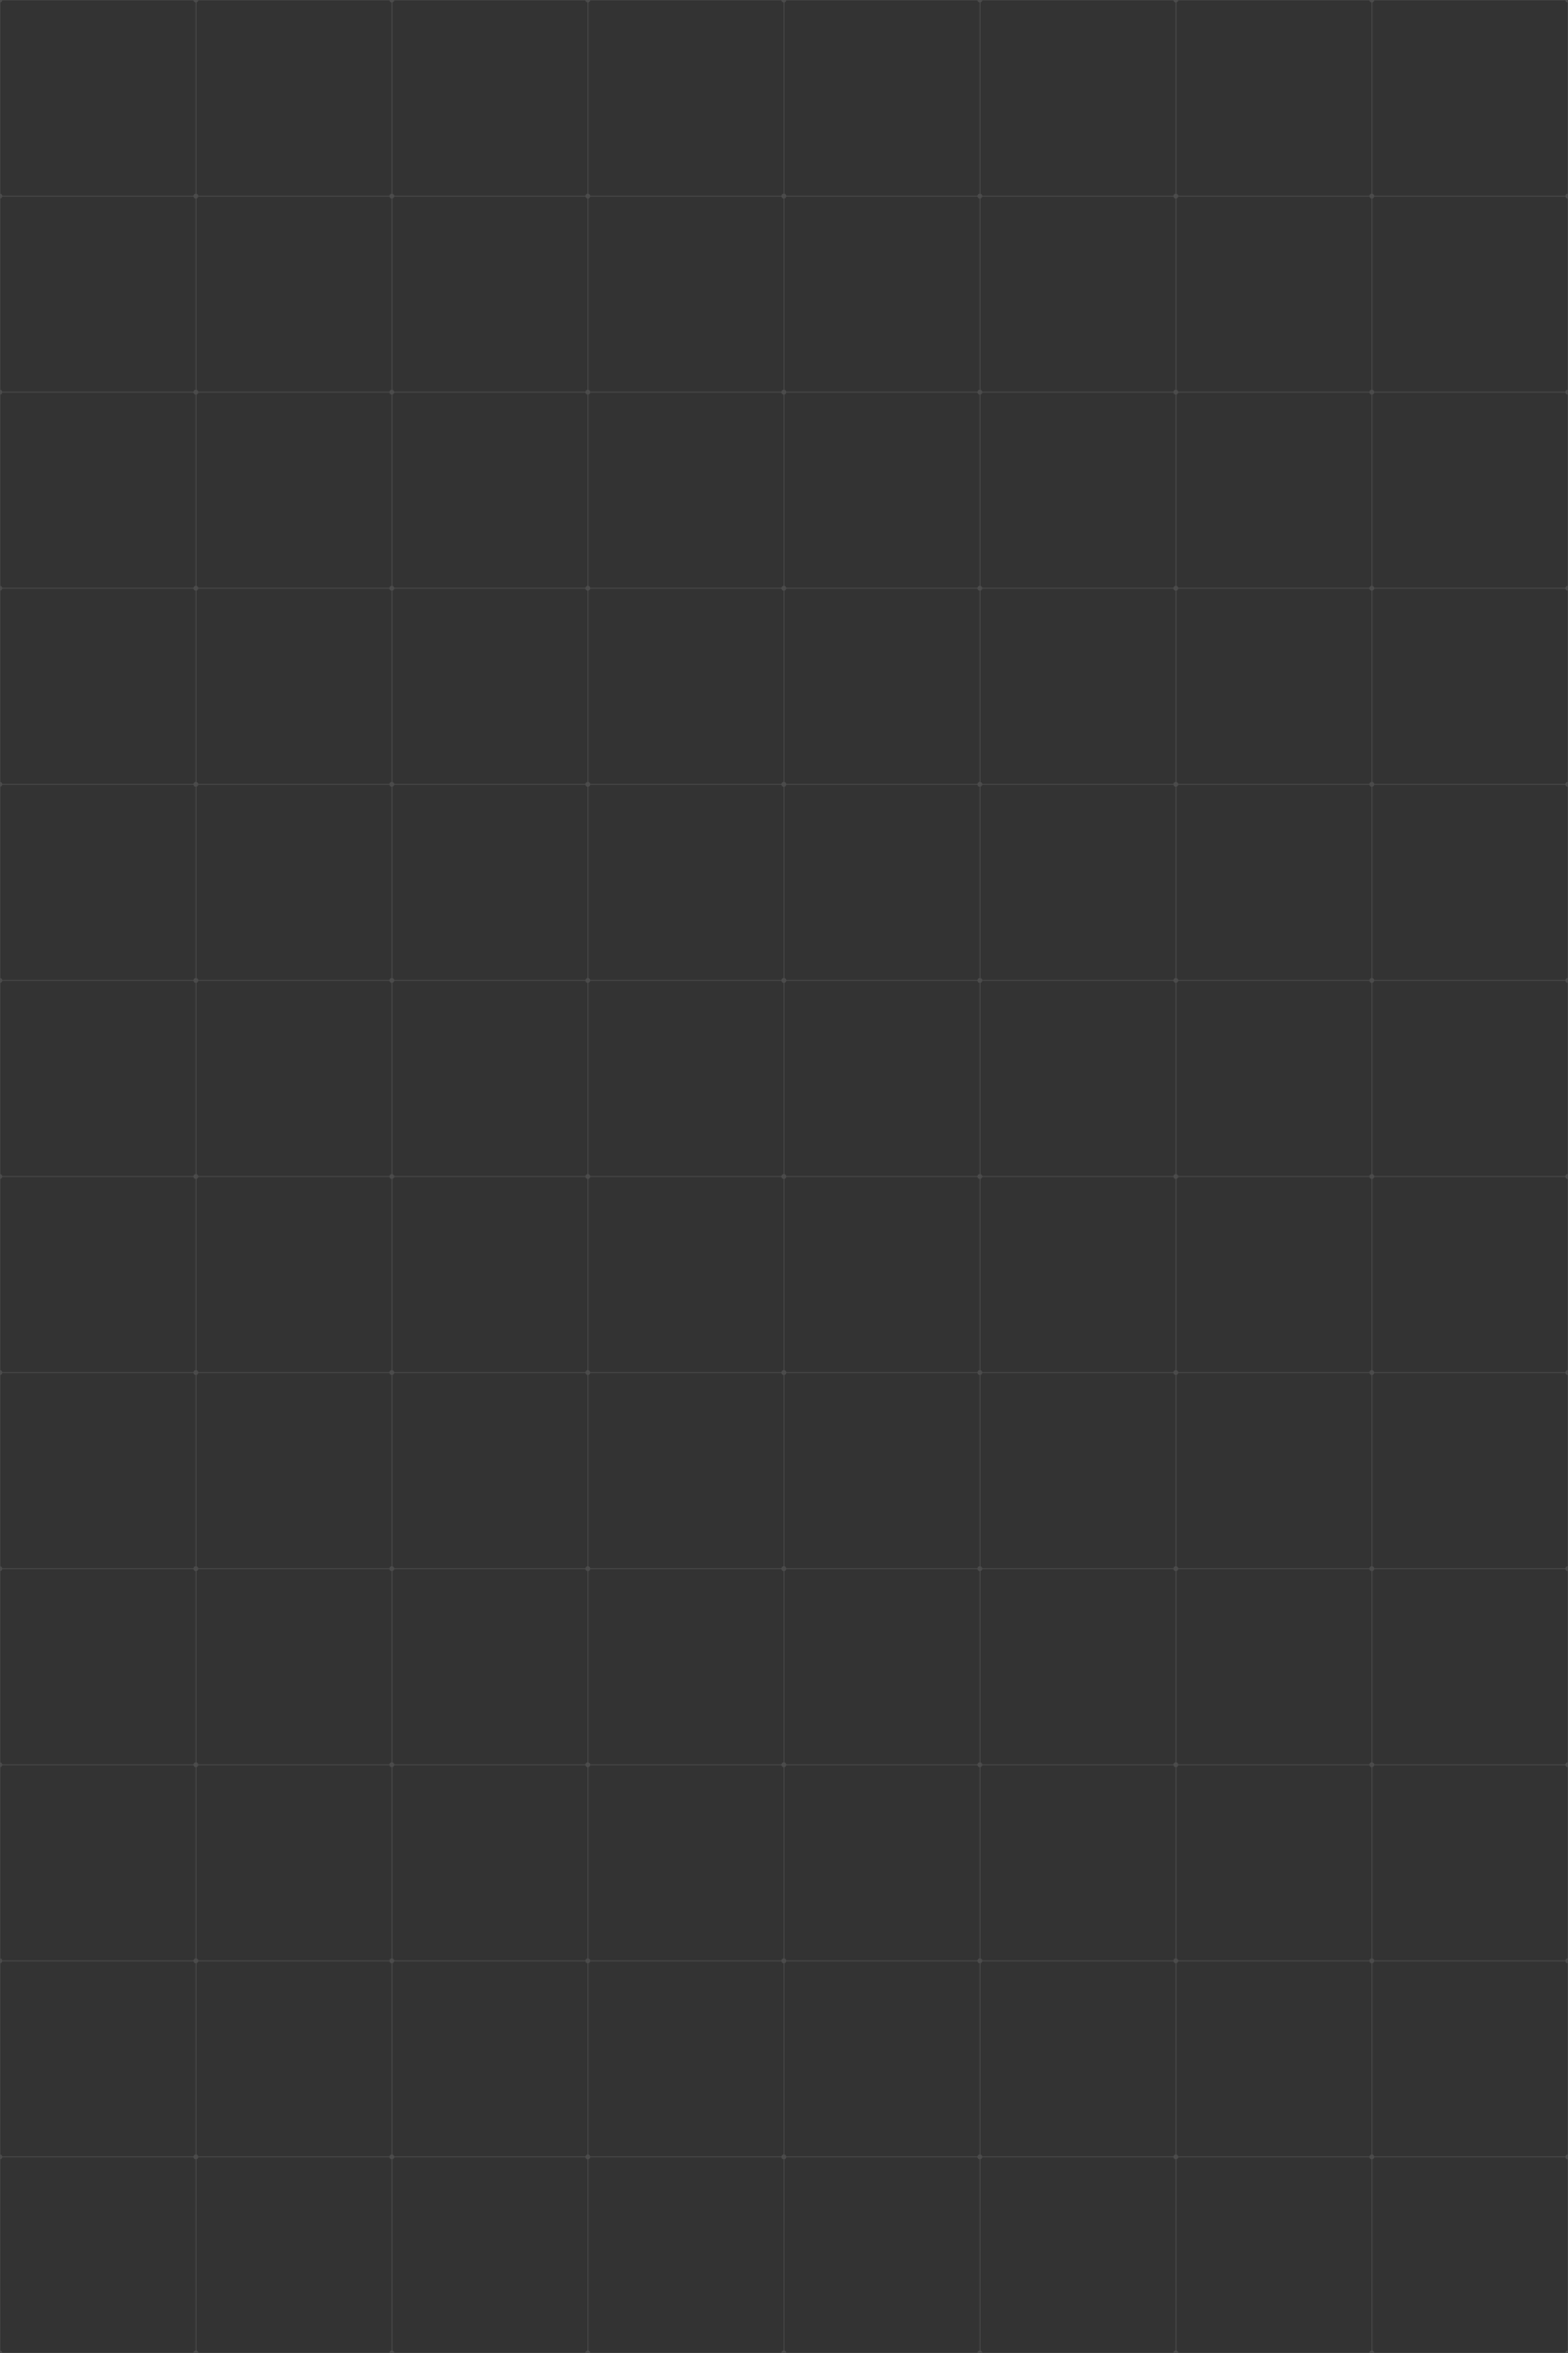 <svg width="1920" height="2880" viewBox="0 0 1920 2880" fill="none" xmlns="http://www.w3.org/2000/svg">
<rect x="0" y="0" width="1920" height="2880" fill="#333333" stroke="none"/>
<g clip-path="url(#clip0_200_552)">
<g opacity="0.12">
<path d="M480 0V10323" stroke="white"/>
<path d="M0 0L0 10323" stroke="white"/>
<path d="M240 0V10323" stroke="white"/>
<path d="M720 0V10323" stroke="white"/>
<path d="M960 0V10323" stroke="white"/>
<path d="M1200 0V10323" stroke="white"/>
<path d="M1440 0V10323" stroke="white"/>
<path d="M1680 0V10323" stroke="white"/>
<path d="M1920 0V10323" stroke="white"/>
<path d="M1920 0H0" stroke="white"/>
<path d="M1920 240H0" stroke="white"/>
<path d="M1920 480H0" stroke="white"/>
<path d="M1920 720H0" stroke="white"/>
<path d="M1920 960H0" stroke="white"/>
<path d="M1920 1200H0" stroke="white"/>
<path d="M1920 1440H0" stroke="white"/>
<path d="M1920 1680H0" stroke="white"/>
<path d="M1920 1920H0" stroke="white"/>
<path d="M1920 2160H0" stroke="white"/>
<path d="M1920 2400H0" stroke="white"/>
<path d="M1920 2640H0" stroke="white"/>
<path d="M1920 2880H0" stroke="white"/>
<path d="M-0.199 3C1.458 3 2.801 1.657 2.801 0C2.801 -1.657 1.458 -3 -0.199 -3C-1.856 -3 -3.199 -1.657 -3.199 0C-3.199 1.657 -1.856 3 -0.199 3Z" fill="white"/>
<path d="M239.801 3C241.458 3 242.801 1.657 242.801 0C242.801 -1.657 241.458 -3 239.801 -3C238.144 -3 236.801 -1.657 236.801 0C236.801 1.657 238.144 3 239.801 3Z" fill="white"/>
<path d="M479.801 3C481.458 3 482.801 1.657 482.801 0C482.801 -1.657 481.458 -3 479.801 -3C478.144 -3 476.801 -1.657 476.801 0C476.801 1.657 478.144 3 479.801 3Z" fill="white"/>
<path d="M719.801 3C721.458 3 722.801 1.657 722.801 0C722.801 -1.657 721.458 -3 719.801 -3C718.144 -3 716.801 -1.657 716.801 0C716.801 1.657 718.144 3 719.801 3Z" fill="white"/>
<path d="M959.801 3C961.458 3 962.801 1.657 962.801 0C962.801 -1.657 961.458 -3 959.801 -3C958.144 -3 956.801 -1.657 956.801 0C956.801 1.657 958.144 3 959.801 3Z" fill="white"/>
<path d="M1199.8 3C1201.46 3 1202.8 1.657 1202.8 0C1202.8 -1.657 1201.46 -3 1199.8 -3C1198.14 -3 1196.8 -1.657 1196.8 0C1196.8 1.657 1198.14 3 1199.8 3Z" fill="white"/>
<path d="M1439.8 3C1441.46 3 1442.8 1.657 1442.8 0C1442.8 -1.657 1441.46 -3 1439.8 -3C1438.14 -3 1436.8 -1.657 1436.8 0C1436.8 1.657 1438.14 3 1439.8 3Z" fill="white"/>
<path d="M1679.8 3C1681.46 3 1682.8 1.657 1682.8 0C1682.8 -1.657 1681.46 -3 1679.8 -3C1678.14 -3 1676.8 -1.657 1676.8 0C1676.8 1.657 1678.14 3 1679.8 3Z" fill="white"/>
<path d="M1919.8 3C1921.46 3 1922.8 1.657 1922.8 0C1922.8 -1.657 1921.46 -3 1919.8 -3C1918.14 -3 1916.8 -1.657 1916.8 0C1916.8 1.657 1918.14 3 1919.8 3Z" fill="white"/>
<path d="M-0.199 243C1.458 243 2.801 241.657 2.801 240C2.801 238.343 1.458 237 -0.199 237C-1.856 237 -3.199 238.343 -3.199 240C-3.199 241.657 -1.856 243 -0.199 243Z" fill="white"/>
<path d="M239.801 243C241.458 243 242.801 241.657 242.801 240C242.801 238.343 241.458 237 239.801 237C238.144 237 236.801 238.343 236.801 240C236.801 241.657 238.144 243 239.801 243Z" fill="white"/>
<path d="M479.801 243C481.458 243 482.801 241.657 482.801 240C482.801 238.343 481.458 237 479.801 237C478.144 237 476.801 238.343 476.801 240C476.801 241.657 478.144 243 479.801 243Z" fill="white"/>
<path d="M719.801 243C721.458 243 722.801 241.657 722.801 240C722.801 238.343 721.458 237 719.801 237C718.144 237 716.801 238.343 716.801 240C716.801 241.657 718.144 243 719.801 243Z" fill="white"/>
<path d="M959.801 243C961.458 243 962.801 241.657 962.801 240C962.801 238.343 961.458 237 959.801 237C958.144 237 956.801 238.343 956.801 240C956.801 241.657 958.144 243 959.801 243Z" fill="white"/>
<path d="M1199.8 243C1201.46 243 1202.8 241.657 1202.8 240C1202.8 238.343 1201.46 237 1199.8 237C1198.14 237 1196.8 238.343 1196.8 240C1196.8 241.657 1198.14 243 1199.8 243Z" fill="white"/>
<path d="M1439.8 243C1441.46 243 1442.8 241.657 1442.8 240C1442.8 238.343 1441.46 237 1439.8 237C1438.14 237 1436.8 238.343 1436.8 240C1436.8 241.657 1438.14 243 1439.8 243Z" fill="white"/>
<path d="M1679.8 243C1681.46 243 1682.8 241.657 1682.8 240C1682.8 238.343 1681.46 237 1679.8 237C1678.14 237 1676.8 238.343 1676.8 240C1676.8 241.657 1678.14 243 1679.8 243Z" fill="white"/>
<path d="M1919.8 243C1921.46 243 1922.8 241.657 1922.8 240C1922.8 238.343 1921.46 237 1919.8 237C1918.14 237 1916.8 238.343 1916.8 240C1916.8 241.657 1918.14 243 1919.8 243Z" fill="white"/>
<path d="M-0.199 483C1.458 483 2.801 481.657 2.801 480C2.801 478.343 1.458 477 -0.199 477C-1.856 477 -3.199 478.343 -3.199 480C-3.199 481.657 -1.856 483 -0.199 483Z" fill="white"/>
<path d="M239.801 483C241.458 483 242.801 481.657 242.801 480C242.801 478.343 241.458 477 239.801 477C238.144 477 236.801 478.343 236.801 480C236.801 481.657 238.144 483 239.801 483Z" fill="white"/>
<path d="M479.801 483C481.458 483 482.801 481.657 482.801 480C482.801 478.343 481.458 477 479.801 477C478.144 477 476.801 478.343 476.801 480C476.801 481.657 478.144 483 479.801 483Z" fill="white"/>
<path d="M719.801 483C721.458 483 722.801 481.657 722.801 480C722.801 478.343 721.458 477 719.801 477C718.144 477 716.801 478.343 716.801 480C716.801 481.657 718.144 483 719.801 483Z" fill="white"/>
<path d="M959.801 483C961.458 483 962.801 481.657 962.801 480C962.801 478.343 961.458 477 959.801 477C958.144 477 956.801 478.343 956.801 480C956.801 481.657 958.144 483 959.801 483Z" fill="white"/>
<path d="M1199.8 483C1201.46 483 1202.8 481.657 1202.8 480C1202.8 478.343 1201.46 477 1199.8 477C1198.14 477 1196.8 478.343 1196.8 480C1196.8 481.657 1198.14 483 1199.8 483Z" fill="white"/>
<path d="M1439.8 483C1441.46 483 1442.8 481.657 1442.8 480C1442.8 478.343 1441.46 477 1439.8 477C1438.14 477 1436.8 478.343 1436.8 480C1436.8 481.657 1438.14 483 1439.8 483Z" fill="white"/>
<path d="M1679.8 483C1681.46 483 1682.8 481.657 1682.8 480C1682.8 478.343 1681.46 477 1679.8 477C1678.14 477 1676.8 478.343 1676.8 480C1676.8 481.657 1678.14 483 1679.8 483Z" fill="white"/>
<path d="M1919.8 483C1921.46 483 1922.8 481.657 1922.8 480C1922.8 478.343 1921.46 477 1919.8 477C1918.14 477 1916.8 478.343 1916.8 480C1916.8 481.657 1918.14 483 1919.8 483Z" fill="white"/>
<path d="M-0.199 723C1.458 723 2.801 721.657 2.801 720C2.801 718.343 1.458 717 -0.199 717C-1.856 717 -3.199 718.343 -3.199 720C-3.199 721.657 -1.856 723 -0.199 723Z" fill="white"/>
<path d="M239.801 723C241.458 723 242.801 721.657 242.801 720C242.801 718.343 241.458 717 239.801 717C238.144 717 236.801 718.343 236.801 720C236.801 721.657 238.144 723 239.801 723Z" fill="white"/>
<path d="M479.801 723C481.458 723 482.801 721.657 482.801 720C482.801 718.343 481.458 717 479.801 717C478.144 717 476.801 718.343 476.801 720C476.801 721.657 478.144 723 479.801 723Z" fill="white"/>
<path d="M719.801 723C721.458 723 722.801 721.657 722.801 720C722.801 718.343 721.458 717 719.801 717C718.144 717 716.801 718.343 716.801 720C716.801 721.657 718.144 723 719.801 723Z" fill="white"/>
<path d="M959.801 723C961.458 723 962.801 721.657 962.801 720C962.801 718.343 961.458 717 959.801 717C958.144 717 956.801 718.343 956.801 720C956.801 721.657 958.144 723 959.801 723Z" fill="white"/>
<path d="M1199.8 723C1201.46 723 1202.8 721.657 1202.8 720C1202.8 718.343 1201.46 717 1199.8 717C1198.14 717 1196.8 718.343 1196.8 720C1196.8 721.657 1198.14 723 1199.8 723Z" fill="white"/>
<path d="M1439.8 723C1441.46 723 1442.8 721.657 1442.8 720C1442.8 718.343 1441.46 717 1439.8 717C1438.14 717 1436.8 718.343 1436.8 720C1436.8 721.657 1438.14 723 1439.8 723Z" fill="white"/>
<path d="M1679.8 723C1681.46 723 1682.8 721.657 1682.8 720C1682.8 718.343 1681.46 717 1679.8 717C1678.14 717 1676.8 718.343 1676.8 720C1676.8 721.657 1678.14 723 1679.8 723Z" fill="white"/>
<path d="M1919.8 723C1921.46 723 1922.8 721.657 1922.8 720C1922.8 718.343 1921.46 717 1919.8 717C1918.14 717 1916.8 718.343 1916.8 720C1916.8 721.657 1918.14 723 1919.8 723Z" fill="white"/>
<path d="M-0.199 963C1.458 963 2.801 961.657 2.801 960C2.801 958.343 1.458 957 -0.199 957C-1.856 957 -3.199 958.343 -3.199 960C-3.199 961.657 -1.856 963 -0.199 963Z" fill="white"/>
<path d="M239.801 963C241.458 963 242.801 961.657 242.801 960C242.801 958.343 241.458 957 239.801 957C238.144 957 236.801 958.343 236.801 960C236.801 961.657 238.144 963 239.801 963Z" fill="white"/>
<path d="M479.801 963C481.458 963 482.801 961.657 482.801 960C482.801 958.343 481.458 957 479.801 957C478.144 957 476.801 958.343 476.801 960C476.801 961.657 478.144 963 479.801 963Z" fill="white"/>
<path d="M719.801 963C721.458 963 722.801 961.657 722.801 960C722.801 958.343 721.458 957 719.801 957C718.144 957 716.801 958.343 716.801 960C716.801 961.657 718.144 963 719.801 963Z" fill="white"/>
<path d="M959.801 963C961.458 963 962.801 961.657 962.801 960C962.801 958.343 961.458 957 959.801 957C958.144 957 956.801 958.343 956.801 960C956.801 961.657 958.144 963 959.801 963Z" fill="white"/>
<path d="M1199.8 963C1201.46 963 1202.8 961.657 1202.8 960C1202.8 958.343 1201.46 957 1199.8 957C1198.14 957 1196.8 958.343 1196.8 960C1196.8 961.657 1198.14 963 1199.8 963Z" fill="white"/>
<path d="M1439.8 963C1441.46 963 1442.8 961.657 1442.8 960C1442.8 958.343 1441.46 957 1439.8 957C1438.14 957 1436.8 958.343 1436.8 960C1436.8 961.657 1438.14 963 1439.8 963Z" fill="white"/>
<path d="M1679.8 963C1681.46 963 1682.8 961.657 1682.8 960C1682.8 958.343 1681.46 957 1679.8 957C1678.14 957 1676.8 958.343 1676.8 960C1676.8 961.657 1678.14 963 1679.8 963Z" fill="white"/>
<path d="M1919.8 963C1921.46 963 1922.8 961.657 1922.8 960C1922.8 958.343 1921.46 957 1919.8 957C1918.14 957 1916.8 958.343 1916.8 960C1916.8 961.657 1918.14 963 1919.8 963Z" fill="white"/>
<path d="M-0.199 1203C1.458 1203 2.801 1201.66 2.801 1200C2.801 1198.34 1.458 1197 -0.199 1197C-1.856 1197 -3.199 1198.34 -3.199 1200C-3.199 1201.66 -1.856 1203 -0.199 1203Z" fill="white"/>
<path d="M239.801 1203C241.458 1203 242.801 1201.66 242.801 1200C242.801 1198.34 241.458 1197 239.801 1197C238.144 1197 236.801 1198.34 236.801 1200C236.801 1201.66 238.144 1203 239.801 1203Z" fill="white"/>
<path d="M479.801 1203C481.458 1203 482.801 1201.66 482.801 1200C482.801 1198.34 481.458 1197 479.801 1197C478.144 1197 476.801 1198.34 476.801 1200C476.801 1201.66 478.144 1203 479.801 1203Z" fill="white"/>
<path d="M719.801 1203C721.458 1203 722.801 1201.66 722.801 1200C722.801 1198.34 721.458 1197 719.801 1197C718.144 1197 716.801 1198.34 716.801 1200C716.801 1201.66 718.144 1203 719.801 1203Z" fill="white"/>
<path d="M959.801 1203C961.458 1203 962.801 1201.66 962.801 1200C962.801 1198.34 961.458 1197 959.801 1197C958.144 1197 956.801 1198.34 956.801 1200C956.801 1201.66 958.144 1203 959.801 1203Z" fill="white"/>
<path d="M1199.8 1203C1201.46 1203 1202.8 1201.66 1202.8 1200C1202.8 1198.34 1201.46 1197 1199.8 1197C1198.14 1197 1196.8 1198.34 1196.8 1200C1196.8 1201.66 1198.14 1203 1199.8 1203Z" fill="white"/>
<path d="M1439.8 1203C1441.46 1203 1442.8 1201.66 1442.8 1200C1442.8 1198.34 1441.46 1197 1439.8 1197C1438.14 1197 1436.8 1198.34 1436.8 1200C1436.8 1201.66 1438.14 1203 1439.8 1203Z" fill="white"/>
<path d="M1679.8 1203C1681.46 1203 1682.8 1201.66 1682.8 1200C1682.8 1198.34 1681.46 1197 1679.8 1197C1678.14 1197 1676.8 1198.34 1676.8 1200C1676.8 1201.66 1678.14 1203 1679.8 1203Z" fill="white"/>
<path d="M1919.8 1203C1921.46 1203 1922.8 1201.66 1922.8 1200C1922.8 1198.34 1921.46 1197 1919.8 1197C1918.14 1197 1916.8 1198.34 1916.8 1200C1916.8 1201.66 1918.14 1203 1919.8 1203Z" fill="white"/>
<path d="M-0.199 1443C1.458 1443 2.801 1441.66 2.801 1440C2.801 1438.34 1.458 1437 -0.199 1437C-1.856 1437 -3.199 1438.34 -3.199 1440C-3.199 1441.66 -1.856 1443 -0.199 1443Z" fill="white"/>
<path d="M239.801 1443C241.458 1443 242.801 1441.66 242.801 1440C242.801 1438.34 241.458 1437 239.801 1437C238.144 1437 236.801 1438.34 236.801 1440C236.801 1441.66 238.144 1443 239.801 1443Z" fill="white"/>
<path d="M479.801 1443C481.458 1443 482.801 1441.66 482.801 1440C482.801 1438.34 481.458 1437 479.801 1437C478.144 1437 476.801 1438.34 476.801 1440C476.801 1441.66 478.144 1443 479.801 1443Z" fill="white"/>
<path d="M719.801 1443C721.458 1443 722.801 1441.66 722.801 1440C722.801 1438.34 721.458 1437 719.801 1437C718.144 1437 716.801 1438.34 716.801 1440C716.801 1441.66 718.144 1443 719.801 1443Z" fill="white"/>
<path d="M959.801 1443C961.458 1443 962.801 1441.66 962.801 1440C962.801 1438.34 961.458 1437 959.801 1437C958.144 1437 956.801 1438.34 956.801 1440C956.801 1441.66 958.144 1443 959.801 1443Z" fill="white"/>
<path d="M1199.8 1443C1201.46 1443 1202.8 1441.66 1202.8 1440C1202.8 1438.34 1201.46 1437 1199.8 1437C1198.14 1437 1196.8 1438.34 1196.8 1440C1196.8 1441.66 1198.14 1443 1199.8 1443Z" fill="white"/>
<path d="M1439.8 1443C1441.46 1443 1442.8 1441.66 1442.8 1440C1442.8 1438.34 1441.46 1437 1439.8 1437C1438.14 1437 1436.8 1438.34 1436.8 1440C1436.8 1441.66 1438.14 1443 1439.8 1443Z" fill="white"/>
<path d="M1679.8 1443C1681.46 1443 1682.8 1441.66 1682.8 1440C1682.8 1438.34 1681.46 1437 1679.8 1437C1678.14 1437 1676.8 1438.34 1676.8 1440C1676.8 1441.66 1678.14 1443 1679.8 1443Z" fill="white"/>
<path d="M1919.8 1443C1921.46 1443 1922.8 1441.66 1922.8 1440C1922.8 1438.34 1921.46 1437 1919.8 1437C1918.14 1437 1916.8 1438.34 1916.8 1440C1916.8 1441.66 1918.14 1443 1919.8 1443Z" fill="white"/>
<path d="M-0.199 1683C1.458 1683 2.801 1681.66 2.801 1680C2.801 1678.34 1.458 1677 -0.199 1677C-1.856 1677 -3.199 1678.34 -3.199 1680C-3.199 1681.66 -1.856 1683 -0.199 1683Z" fill="white"/>
<path d="M239.801 1683C241.458 1683 242.801 1681.66 242.801 1680C242.801 1678.34 241.458 1677 239.801 1677C238.144 1677 236.801 1678.34 236.801 1680C236.801 1681.66 238.144 1683 239.801 1683Z" fill="white"/>
<path d="M479.801 1683C481.458 1683 482.801 1681.66 482.801 1680C482.801 1678.34 481.458 1677 479.801 1677C478.144 1677 476.801 1678.34 476.801 1680C476.801 1681.66 478.144 1683 479.801 1683Z" fill="white"/>
<path d="M719.801 1683C721.458 1683 722.801 1681.66 722.801 1680C722.801 1678.34 721.458 1677 719.801 1677C718.144 1677 716.801 1678.34 716.801 1680C716.801 1681.66 718.144 1683 719.801 1683Z" fill="white"/>
<path d="M959.801 1683C961.458 1683 962.801 1681.66 962.801 1680C962.801 1678.34 961.458 1677 959.801 1677C958.144 1677 956.801 1678.34 956.801 1680C956.801 1681.66 958.144 1683 959.801 1683Z" fill="white"/>
<path d="M1199.8 1683C1201.46 1683 1202.8 1681.66 1202.8 1680C1202.8 1678.34 1201.46 1677 1199.8 1677C1198.14 1677 1196.8 1678.34 1196.8 1680C1196.8 1681.66 1198.14 1683 1199.8 1683Z" fill="white"/>
<path d="M1439.8 1683C1441.46 1683 1442.8 1681.66 1442.8 1680C1442.8 1678.34 1441.46 1677 1439.8 1677C1438.14 1677 1436.8 1678.34 1436.8 1680C1436.8 1681.66 1438.14 1683 1439.8 1683Z" fill="white"/>
<path d="M1679.8 1683C1681.46 1683 1682.8 1681.66 1682.8 1680C1682.8 1678.34 1681.46 1677 1679.8 1677C1678.14 1677 1676.8 1678.34 1676.8 1680C1676.8 1681.66 1678.14 1683 1679.8 1683Z" fill="white"/>
<path d="M1919.8 1683C1921.46 1683 1922.8 1681.66 1922.8 1680C1922.8 1678.34 1921.46 1677 1919.8 1677C1918.14 1677 1916.8 1678.34 1916.8 1680C1916.8 1681.66 1918.14 1683 1919.8 1683Z" fill="white"/>
<path d="M-0.199 1923C1.458 1923 2.801 1921.66 2.801 1920C2.801 1918.34 1.458 1917 -0.199 1917C-1.856 1917 -3.199 1918.34 -3.199 1920C-3.199 1921.66 -1.856 1923 -0.199 1923Z" fill="white"/>
<path d="M239.801 1923C241.458 1923 242.801 1921.66 242.801 1920C242.801 1918.34 241.458 1917 239.801 1917C238.144 1917 236.801 1918.34 236.801 1920C236.801 1921.66 238.144 1923 239.801 1923Z" fill="white"/>
<path d="M479.801 1923C481.458 1923 482.801 1921.66 482.801 1920C482.801 1918.34 481.458 1917 479.801 1917C478.144 1917 476.801 1918.34 476.801 1920C476.801 1921.66 478.144 1923 479.801 1923Z" fill="white"/>
<path d="M719.801 1923C721.458 1923 722.801 1921.66 722.801 1920C722.801 1918.34 721.458 1917 719.801 1917C718.144 1917 716.801 1918.34 716.801 1920C716.801 1921.66 718.144 1923 719.801 1923Z" fill="white"/>
<path d="M959.801 1923C961.458 1923 962.801 1921.66 962.801 1920C962.801 1918.34 961.458 1917 959.801 1917C958.144 1917 956.801 1918.34 956.801 1920C956.801 1921.66 958.144 1923 959.801 1923Z" fill="white"/>
<path d="M1199.8 1923C1201.46 1923 1202.8 1921.66 1202.8 1920C1202.8 1918.34 1201.46 1917 1199.8 1917C1198.14 1917 1196.8 1918.34 1196.8 1920C1196.8 1921.66 1198.14 1923 1199.8 1923Z" fill="white"/>
<path d="M1439.8 1923C1441.46 1923 1442.8 1921.66 1442.8 1920C1442.8 1918.34 1441.46 1917 1439.8 1917C1438.14 1917 1436.8 1918.34 1436.8 1920C1436.8 1921.66 1438.14 1923 1439.8 1923Z" fill="white"/>
<path d="M1679.8 1923C1681.46 1923 1682.8 1921.66 1682.8 1920C1682.8 1918.34 1681.46 1917 1679.8 1917C1678.14 1917 1676.8 1918.34 1676.8 1920C1676.8 1921.66 1678.14 1923 1679.8 1923Z" fill="white"/>
<path d="M1919.8 1923C1921.46 1923 1922.8 1921.66 1922.8 1920C1922.8 1918.34 1921.46 1917 1919.8 1917C1918.14 1917 1916.8 1918.34 1916.8 1920C1916.8 1921.66 1918.14 1923 1919.8 1923Z" fill="white"/>
<path d="M-0.199 2163C1.458 2163 2.801 2161.66 2.801 2160C2.801 2158.34 1.458 2157 -0.199 2157C-1.856 2157 -3.199 2158.34 -3.199 2160C-3.199 2161.66 -1.856 2163 -0.199 2163Z" fill="white"/>
<path d="M239.801 2163C241.458 2163 242.801 2161.66 242.801 2160C242.801 2158.34 241.458 2157 239.801 2157C238.144 2157 236.801 2158.34 236.801 2160C236.801 2161.66 238.144 2163 239.801 2163Z" fill="white"/>
<path d="M479.801 2163C481.458 2163 482.801 2161.66 482.801 2160C482.801 2158.34 481.458 2157 479.801 2157C478.144 2157 476.801 2158.34 476.801 2160C476.801 2161.66 478.144 2163 479.801 2163Z" fill="white"/>
<path d="M719.801 2163C721.458 2163 722.801 2161.66 722.801 2160C722.801 2158.34 721.458 2157 719.801 2157C718.144 2157 716.801 2158.34 716.801 2160C716.801 2161.66 718.144 2163 719.801 2163Z" fill="white"/>
<path d="M959.801 2163C961.458 2163 962.801 2161.66 962.801 2160C962.801 2158.34 961.458 2157 959.801 2157C958.144 2157 956.801 2158.34 956.801 2160C956.801 2161.66 958.144 2163 959.801 2163Z" fill="white"/>
<path d="M1199.8 2163C1201.46 2163 1202.8 2161.66 1202.8 2160C1202.8 2158.34 1201.46 2157 1199.8 2157C1198.14 2157 1196.8 2158.34 1196.8 2160C1196.8 2161.66 1198.14 2163 1199.8 2163Z" fill="white"/>
<path d="M1439.8 2163C1441.46 2163 1442.8 2161.66 1442.8 2160C1442.8 2158.34 1441.46 2157 1439.8 2157C1438.14 2157 1436.8 2158.34 1436.8 2160C1436.8 2161.66 1438.14 2163 1439.8 2163Z" fill="white"/>
<path d="M1679.8 2163C1681.46 2163 1682.8 2161.66 1682.8 2160C1682.8 2158.34 1681.46 2157 1679.8 2157C1678.14 2157 1676.8 2158.34 1676.8 2160C1676.8 2161.66 1678.14 2163 1679.8 2163Z" fill="white"/>
<path d="M1919.8 2163C1921.46 2163 1922.8 2161.66 1922.8 2160C1922.8 2158.34 1921.46 2157 1919.8 2157C1918.14 2157 1916.8 2158.34 1916.8 2160C1916.8 2161.66 1918.14 2163 1919.8 2163Z" fill="white"/>
<path d="M-0.199 2403C1.458 2403 2.801 2401.66 2.801 2400C2.801 2398.34 1.458 2397 -0.199 2397C-1.856 2397 -3.199 2398.34 -3.199 2400C-3.199 2401.66 -1.856 2403 -0.199 2403Z" fill="white"/>
<path d="M239.801 2403C241.458 2403 242.801 2401.66 242.801 2400C242.801 2398.34 241.458 2397 239.801 2397C238.144 2397 236.801 2398.34 236.801 2400C236.801 2401.66 238.144 2403 239.801 2403Z" fill="white"/>
<path d="M479.801 2403C481.458 2403 482.801 2401.66 482.801 2400C482.801 2398.34 481.458 2397 479.801 2397C478.144 2397 476.801 2398.34 476.801 2400C476.801 2401.66 478.144 2403 479.801 2403Z" fill="white"/>
<path d="M719.801 2403C721.458 2403 722.801 2401.66 722.801 2400C722.801 2398.34 721.458 2397 719.801 2397C718.144 2397 716.801 2398.34 716.801 2400C716.801 2401.66 718.144 2403 719.801 2403Z" fill="white"/>
<path d="M959.801 2403C961.458 2403 962.801 2401.66 962.801 2400C962.801 2398.34 961.458 2397 959.801 2397C958.144 2397 956.801 2398.34 956.801 2400C956.801 2401.66 958.144 2403 959.801 2403Z" fill="white"/>
<path d="M1199.8 2403C1201.46 2403 1202.8 2401.66 1202.8 2400C1202.8 2398.34 1201.46 2397 1199.8 2397C1198.14 2397 1196.8 2398.34 1196.8 2400C1196.8 2401.66 1198.14 2403 1199.8 2403Z" fill="white"/>
<path d="M1439.8 2403C1441.46 2403 1442.8 2401.66 1442.8 2400C1442.8 2398.34 1441.46 2397 1439.8 2397C1438.14 2397 1436.8 2398.34 1436.8 2400C1436.8 2401.66 1438.14 2403 1439.8 2403Z" fill="white"/>
<path d="M1679.8 2403C1681.46 2403 1682.8 2401.66 1682.8 2400C1682.8 2398.34 1681.46 2397 1679.8 2397C1678.14 2397 1676.8 2398.34 1676.8 2400C1676.8 2401.66 1678.14 2403 1679.8 2403Z" fill="white"/>
<path d="M1919.8 2403C1921.46 2403 1922.8 2401.66 1922.8 2400C1922.8 2398.34 1921.46 2397 1919.8 2397C1918.14 2397 1916.8 2398.34 1916.8 2400C1916.8 2401.66 1918.14 2403 1919.8 2403Z" fill="white"/>
<path d="M-0.199 2643C1.458 2643 2.801 2641.66 2.801 2640C2.801 2638.34 1.458 2637 -0.199 2637C-1.856 2637 -3.199 2638.34 -3.199 2640C-3.199 2641.66 -1.856 2643 -0.199 2643Z" fill="white"/>
<path d="M239.801 2643C241.458 2643 242.801 2641.66 242.801 2640C242.801 2638.34 241.458 2637 239.801 2637C238.144 2637 236.801 2638.34 236.801 2640C236.801 2641.66 238.144 2643 239.801 2643Z" fill="white"/>
<path d="M479.801 2643C481.458 2643 482.801 2641.66 482.801 2640C482.801 2638.34 481.458 2637 479.801 2637C478.144 2637 476.801 2638.34 476.801 2640C476.801 2641.66 478.144 2643 479.801 2643Z" fill="white"/>
<path d="M719.801 2643C721.458 2643 722.801 2641.66 722.801 2640C722.801 2638.34 721.458 2637 719.801 2637C718.144 2637 716.801 2638.34 716.801 2640C716.801 2641.66 718.144 2643 719.801 2643Z" fill="white"/>
<path d="M959.801 2643C961.458 2643 962.801 2641.66 962.801 2640C962.801 2638.34 961.458 2637 959.801 2637C958.144 2637 956.801 2638.34 956.801 2640C956.801 2641.66 958.144 2643 959.801 2643Z" fill="white"/>
<path d="M1199.8 2643C1201.46 2643 1202.8 2641.66 1202.8 2640C1202.8 2638.34 1201.46 2637 1199.8 2637C1198.14 2637 1196.8 2638.34 1196.8 2640C1196.8 2641.66 1198.14 2643 1199.8 2643Z" fill="white"/>
<path d="M1439.8 2643C1441.46 2643 1442.8 2641.66 1442.8 2640C1442.8 2638.34 1441.46 2637 1439.8 2637C1438.14 2637 1436.8 2638.34 1436.8 2640C1436.8 2641.66 1438.14 2643 1439.8 2643Z" fill="white"/>
<path d="M1679.8 2643C1681.46 2643 1682.8 2641.66 1682.8 2640C1682.8 2638.34 1681.46 2637 1679.8 2637C1678.14 2637 1676.8 2638.34 1676.8 2640C1676.8 2641.66 1678.14 2643 1679.8 2643Z" fill="white"/>
<path d="M1919.8 2643C1921.46 2643 1922.8 2641.66 1922.8 2640C1922.8 2638.34 1921.46 2637 1919.8 2637C1918.14 2637 1916.8 2638.34 1916.8 2640C1916.8 2641.66 1918.14 2643 1919.8 2643Z" fill="white"/>
<path d="M-0.199 2883C1.458 2883 2.801 2881.66 2.801 2880C2.801 2878.34 1.458 2877 -0.199 2877C-1.856 2877 -3.199 2878.34 -3.199 2880C-3.199 2881.66 -1.856 2883 -0.199 2883Z" fill="white"/>
<path d="M239.801 2883C241.458 2883 242.801 2881.66 242.801 2880C242.801 2878.34 241.458 2877 239.801 2877C238.144 2877 236.801 2878.34 236.801 2880C236.801 2881.66 238.144 2883 239.801 2883Z" fill="white"/>
<path d="M479.801 2883C481.458 2883 482.801 2881.66 482.801 2880C482.801 2878.34 481.458 2877 479.801 2877C478.144 2877 476.801 2878.34 476.801 2880C476.801 2881.66 478.144 2883 479.801 2883Z" fill="white"/>
<path d="M719.801 2883C721.458 2883 722.801 2881.66 722.801 2880C722.801 2878.34 721.458 2877 719.801 2877C718.144 2877 716.801 2878.34 716.801 2880C716.801 2881.66 718.144 2883 719.801 2883Z" fill="white"/>
<path d="M959.801 2883C961.458 2883 962.801 2881.66 962.801 2880C962.801 2878.34 961.458 2877 959.801 2877C958.144 2877 956.801 2878.34 956.801 2880C956.801 2881.66 958.144 2883 959.801 2883Z" fill="white"/>
<path d="M1199.8 2883C1201.46 2883 1202.8 2881.66 1202.8 2880C1202.8 2878.34 1201.46 2877 1199.8 2877C1198.14 2877 1196.8 2878.34 1196.8 2880C1196.8 2881.66 1198.14 2883 1199.8 2883Z" fill="white"/>
<path d="M1439.8 2883C1441.46 2883 1442.8 2881.66 1442.8 2880C1442.8 2878.34 1441.46 2877 1439.8 2877C1438.14 2877 1436.8 2878.34 1436.8 2880C1436.8 2881.66 1438.14 2883 1439.8 2883Z" fill="white"/>
<path d="M1679.8 2883C1681.46 2883 1682.8 2881.66 1682.8 2880C1682.8 2878.34 1681.46 2877 1679.8 2877C1678.14 2877 1676.8 2878.34 1676.8 2880C1676.8 2881.66 1678.14 2883 1679.8 2883Z" fill="white"/>
<path d="M1919.8 2883C1921.46 2883 1922.8 2881.66 1922.8 2880C1922.8 2878.34 1921.46 2877 1919.8 2877C1918.14 2877 1916.8 2878.34 1916.8 2880C1916.8 2881.66 1918.14 2883 1919.8 2883Z" fill="white"/>
</g>
</g>
<defs>
<clipPath id="clip0_200_552">
<rect width="1920" height="2880" fill="white"/>
</clipPath>
</defs>
</svg>
